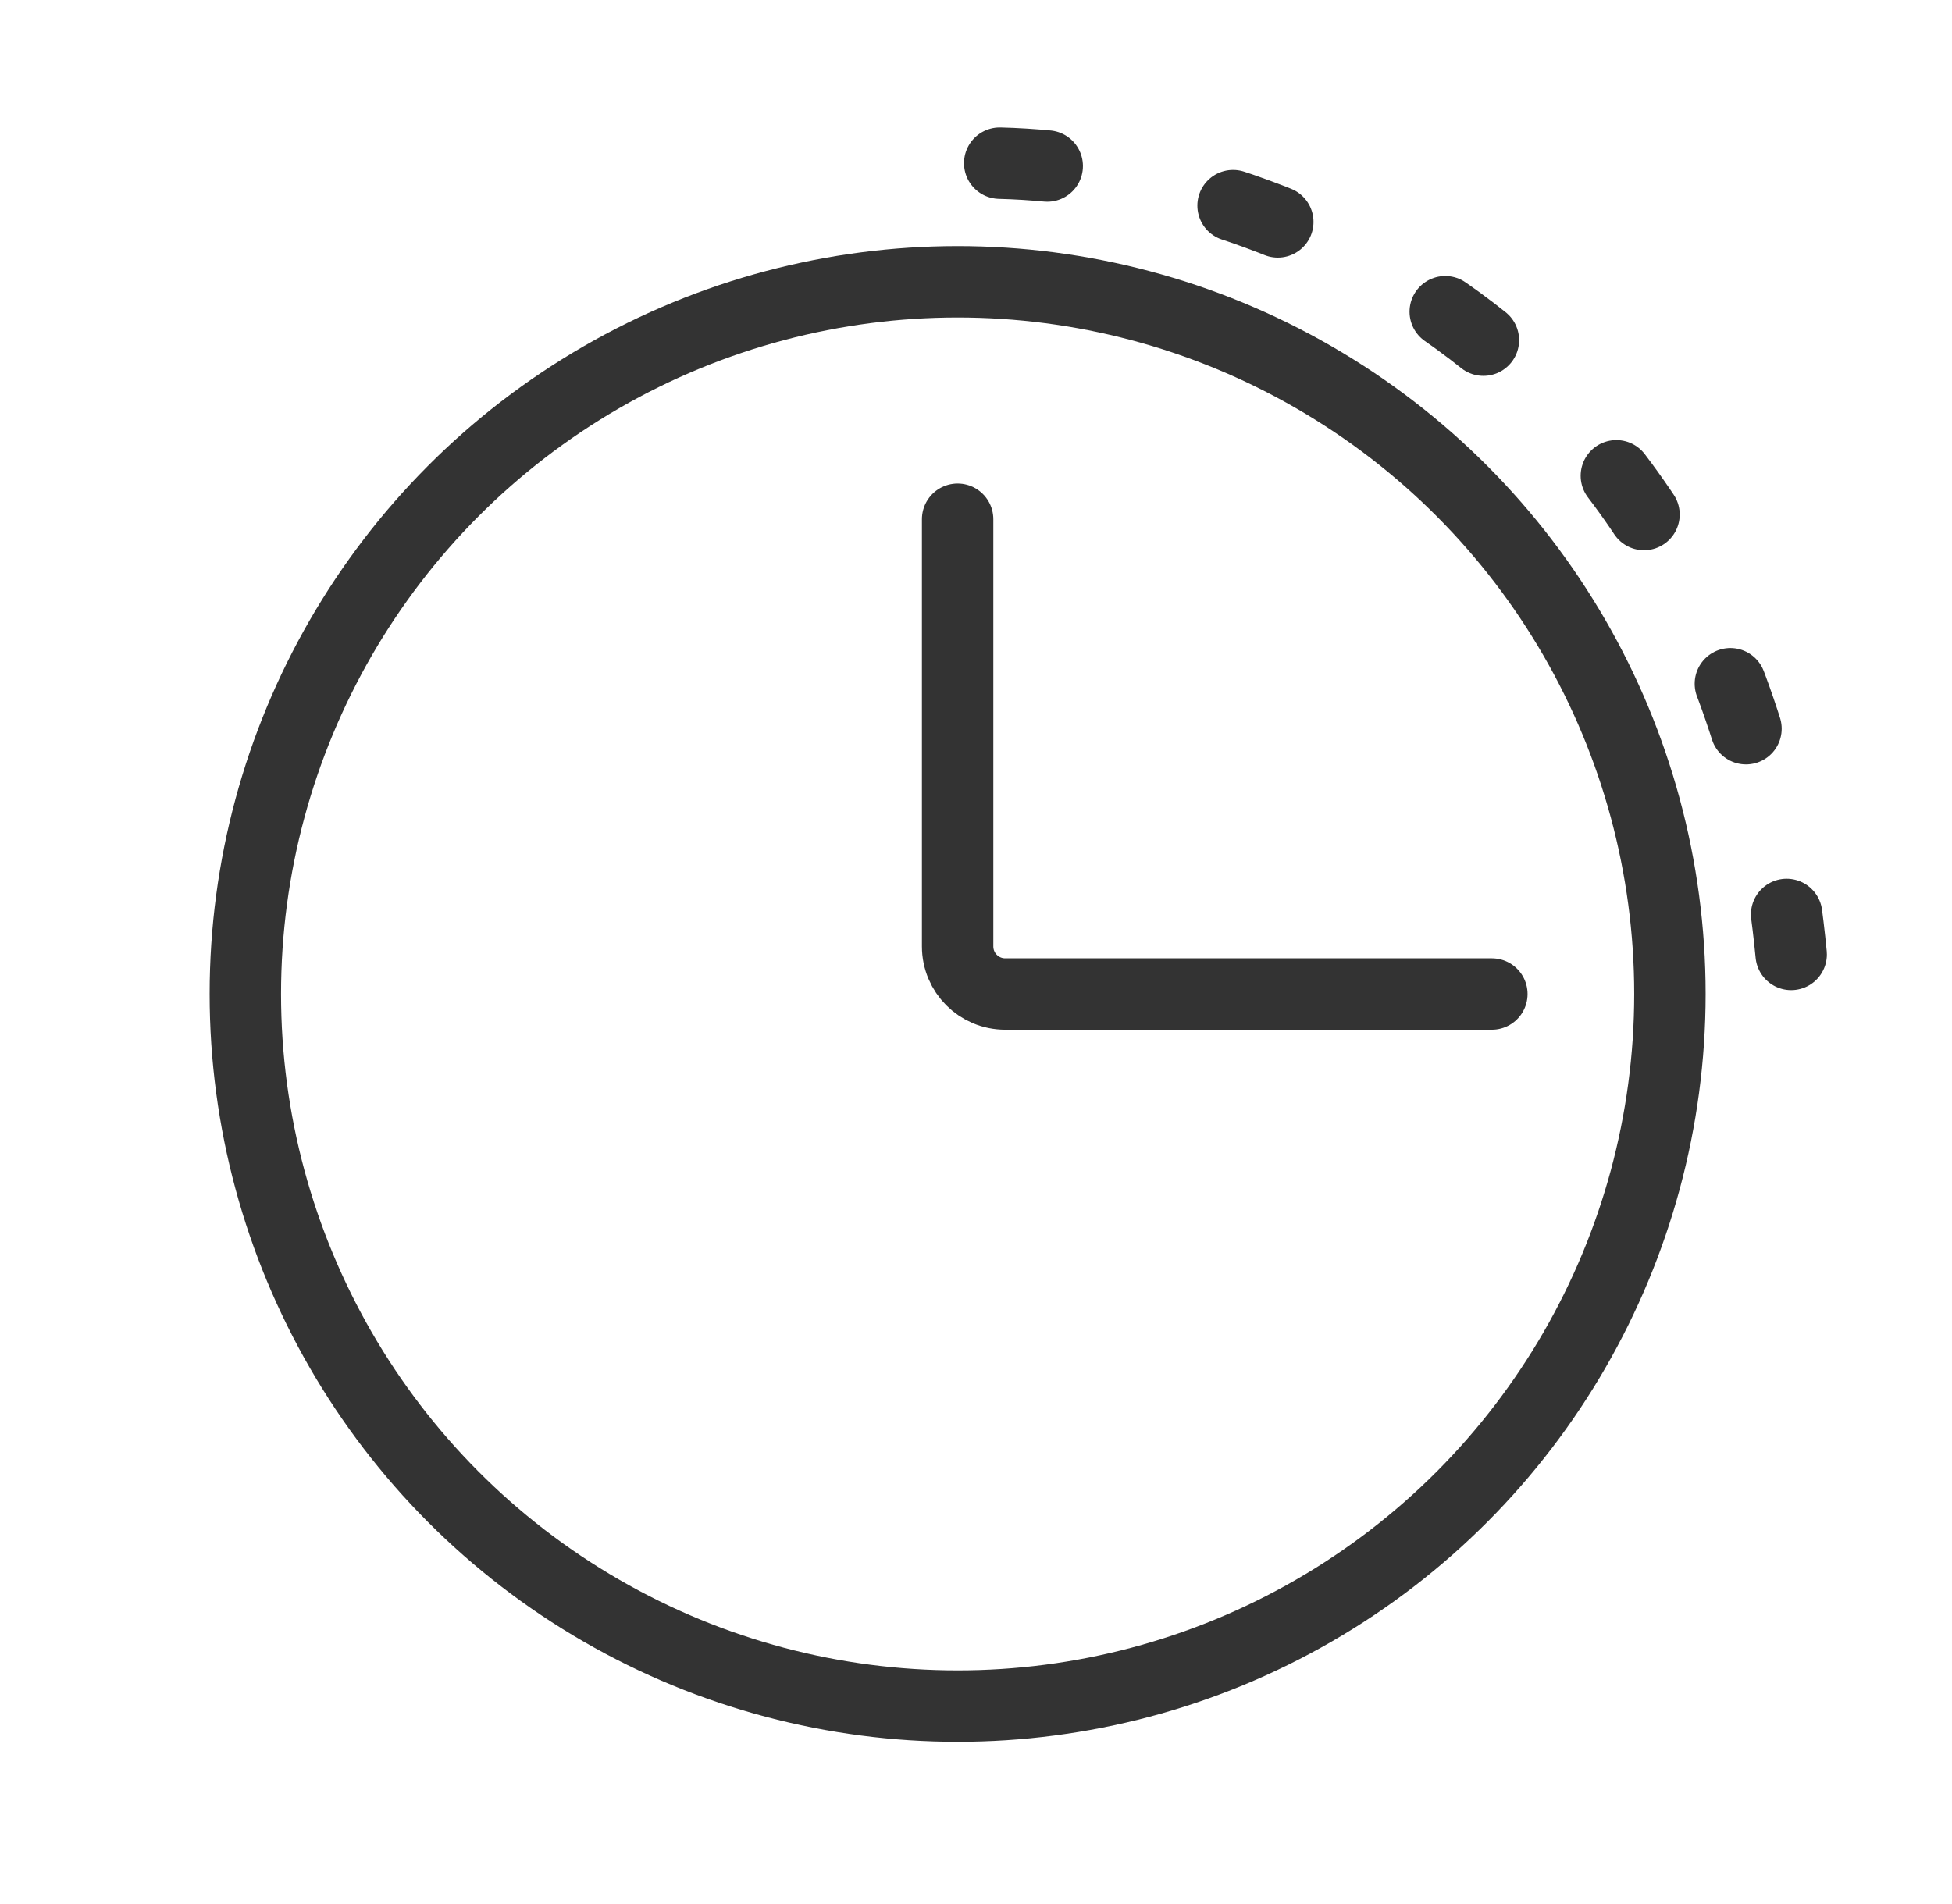 <svg width="41" height="40" viewBox="0 0 41 40" fill="none" xmlns="http://www.w3.org/2000/svg">
<circle cx="20.114" cy="20.881" r="14.961" stroke="#333333" stroke-width="1.5"/>
<path d="M20.114 10.908V19.882C20.114 20.435 20.562 20.882 21.114 20.882H31.335" stroke="#333333" stroke-width="1.5" stroke-linecap="round"/>
<path d="M20.998 3.428C26.539 3.566 36.375 7.168 37.622 20.051" stroke="#333333" stroke-width="1.5" stroke-linecap="round" stroke-linejoin="round" stroke-dasharray="1 4"/>
</svg>
